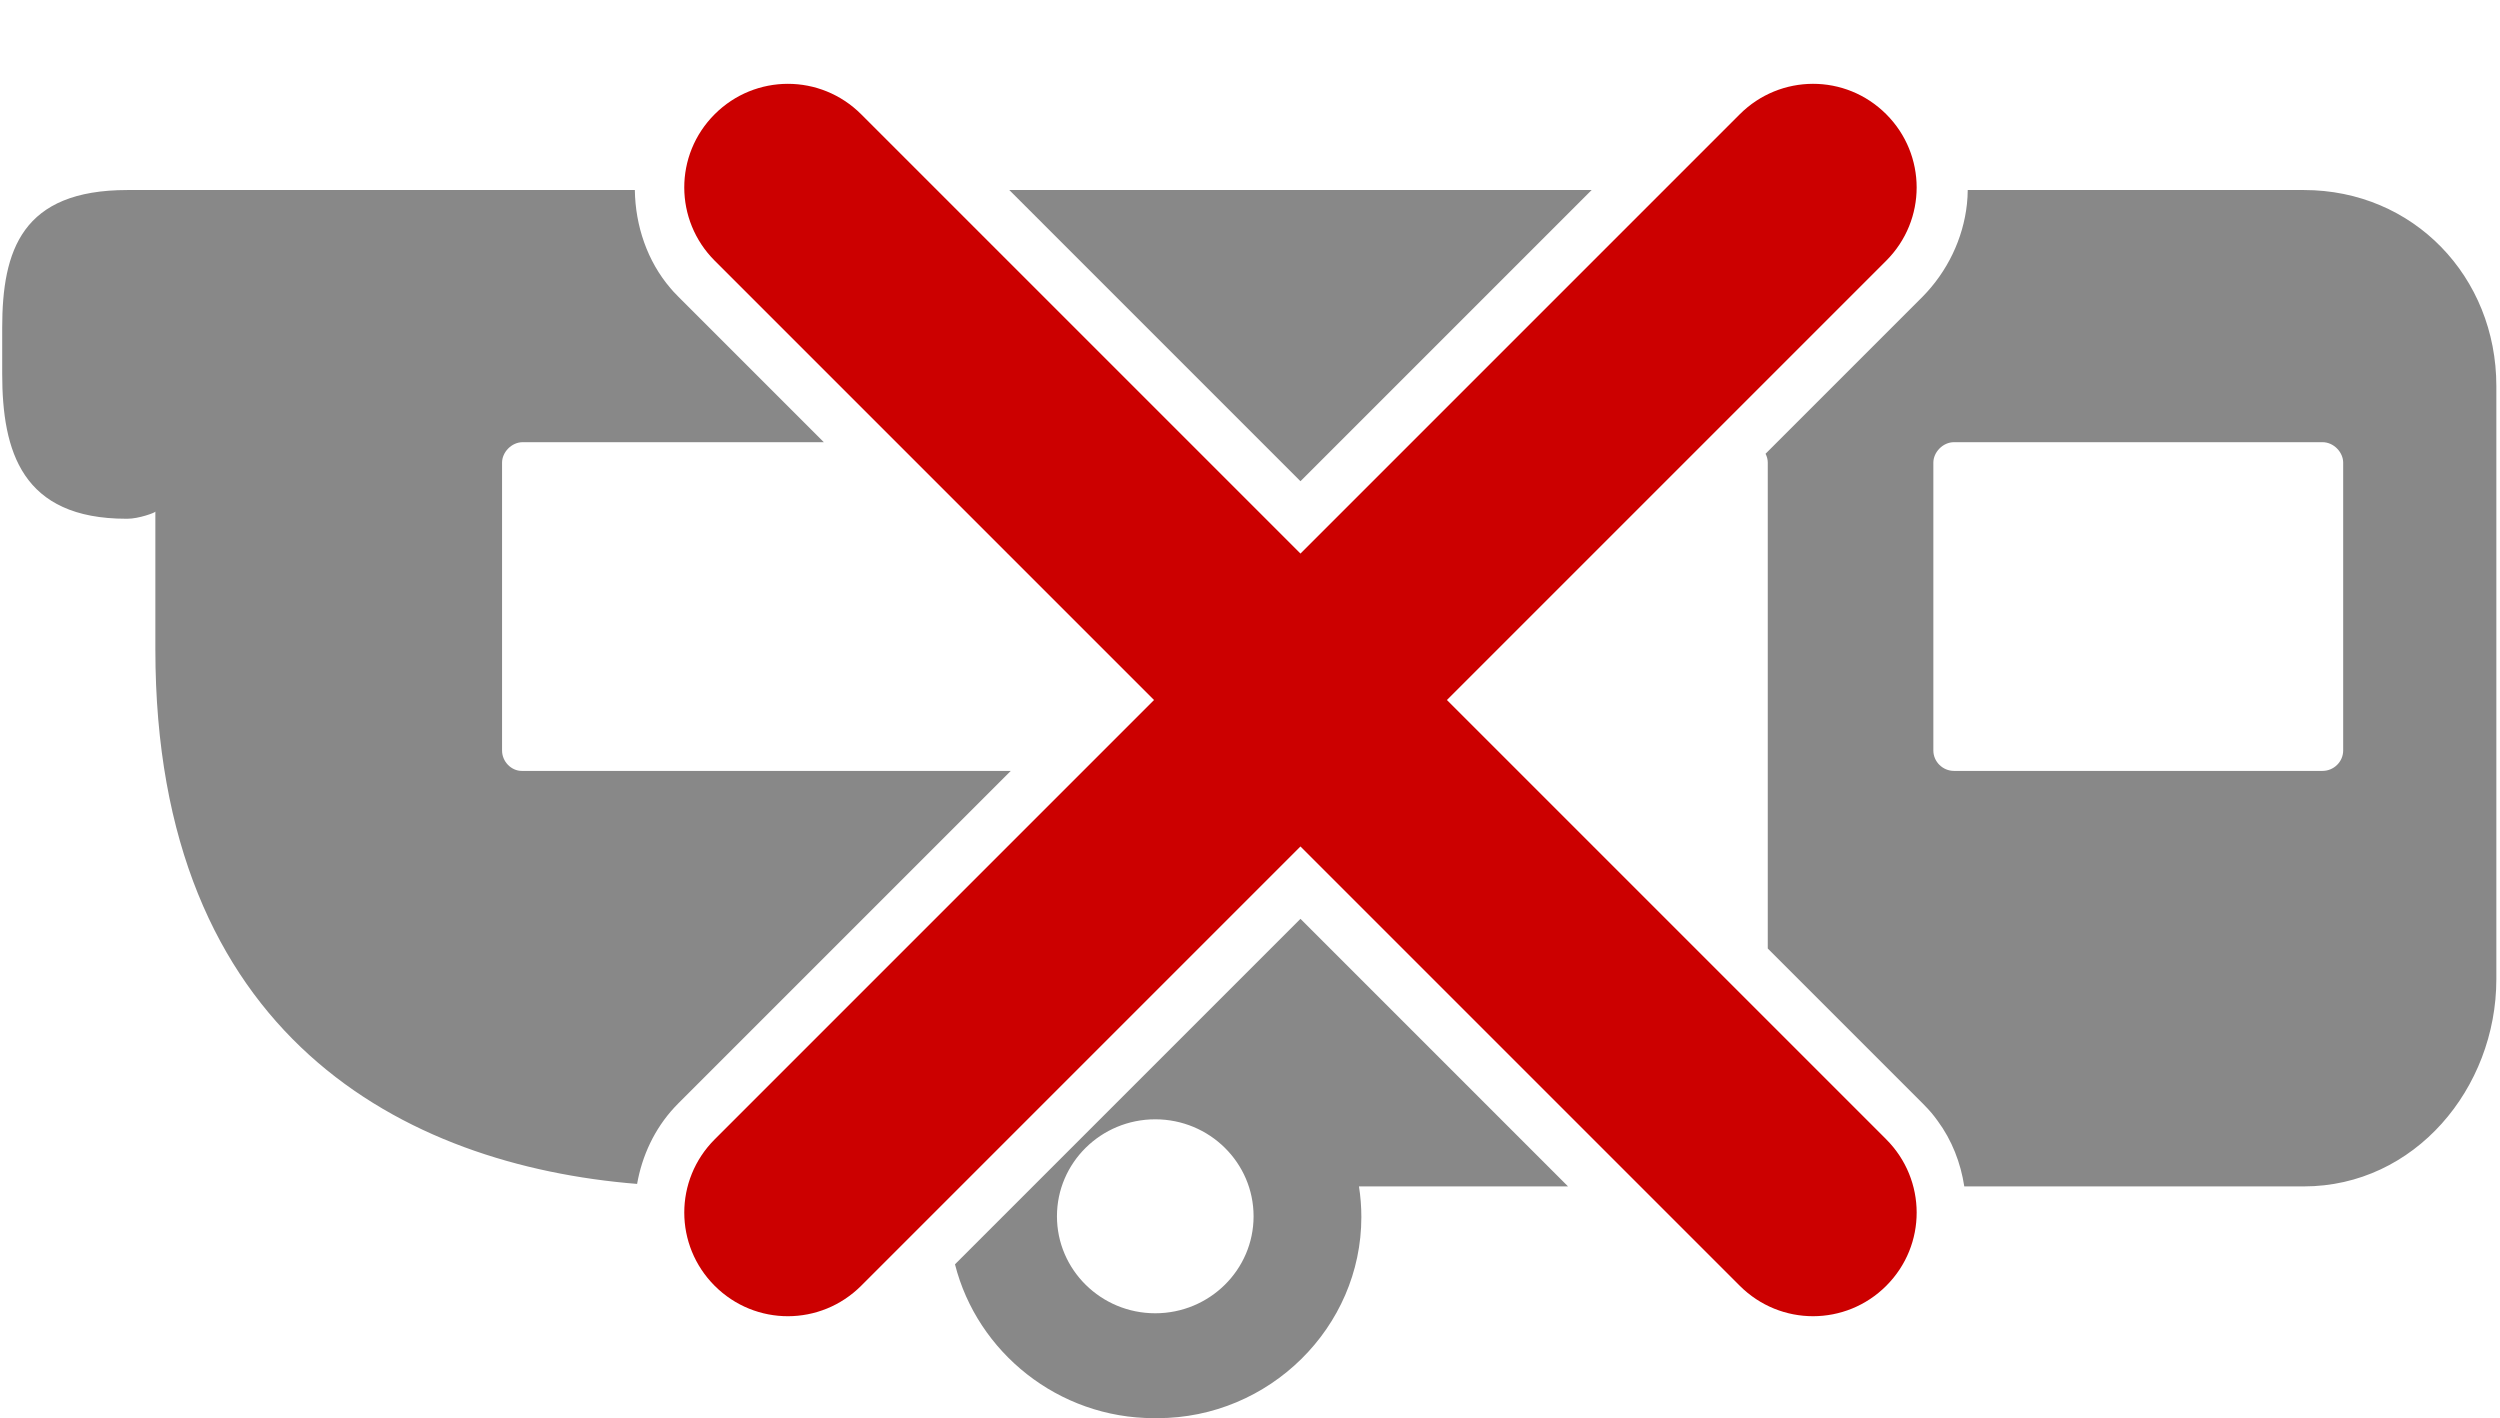 <svg clip-rule="evenodd" fill-rule="evenodd" stroke-linejoin="round" stroke-miterlimit="1.414" viewBox="0 0 342 194" xmlns="http://www.w3.org/2000/svg"><path d="m214.507 162.301h-28.6c.217 1.387.326 2.787.326 4.191 0 15.092-12.591 27.512-27.891 27.512-.109 0-.217 0-.326-.001h-.161c-13.073 0-24.178-9.021-27.213-21.046l47.261-47.26zm-56.468-9.179c7.423 0 13.45 5.944 13.45 13.266 0 7.323-6.027 13.268-13.45 13.268-7.422 0-13.448-5.945-13.448-13.268 0-7.322 6.026-13.266 13.448-13.266zm111.146-127.126h45.981c15.007 0 26.334 11.871 26.334 26.814v81.14c0 14.943-11.185 28.35-26.334 28.351h-46.452c-.49-3.224-1.693-6.321-3.637-8.957-.628-.853-.91-1.236-2.082-2.423l-21.165-21.165v-66.472c0-.432-.113-.842-.305-1.209l21.47-21.47c3.387-3.429 5.572-7.943 6.082-12.696.069-.64.105-1.278.108-1.913zm-182.339 0c.07 4.89 1.702 9.742 4.881 13.439.31.36.344.418 1.082 1.167l19.889 19.889h-41.185c-1.558.001-2.832 1.397-2.832 2.793v39.383c0 1.537 1.275 2.793 2.69 2.793h66.902l-45.464 45.464c-.185.187-.368.376-.547.569-2.736 2.95-4.429 6.622-5.107 10.467-31.756-2.557-65.902-20.116-65.902-73.119v-18.853c0 .139-2.264.977-3.822.977h-.142c-14.299 0-16.989-9.217-16.989-19.831v-6.284c0-10.614 2.69-18.854 17.131-18.854zm230.869 34.495h-50.402c-1.557.001-2.831 1.397-2.831 2.793v39.383c0 1.532 1.278 2.793 2.831 2.793h50.402c1.553 0 2.831-1.261 2.831-2.793v-39.383c0-1.396-1.274-2.792-2.831-2.793zm-139.812 5.339-39.833-39.834h79.667z" fill="#888"/><path d="m177.903 75.729 60.093-60.093c5.537-5.536 14.472-5.579 20.043-.008 5.532 5.532 5.563 14.471-.009 20.042l-60.093 60.093 60.093 60.093c5.537 5.537 5.58 14.472.009 20.043-5.532 5.532-14.471 5.563-20.043-.009l-60.093-60.093-60.092 60.093c-5.537 5.537-14.472 5.579-20.043.009-5.532-5.533-5.563-14.471.009-20.043l60.093-60.093-60.093-60.093c-5.537-5.537-5.58-14.471-.009-20.042 5.532-5.532 14.471-5.563 20.043.008z" fill="#c00"/></svg>
